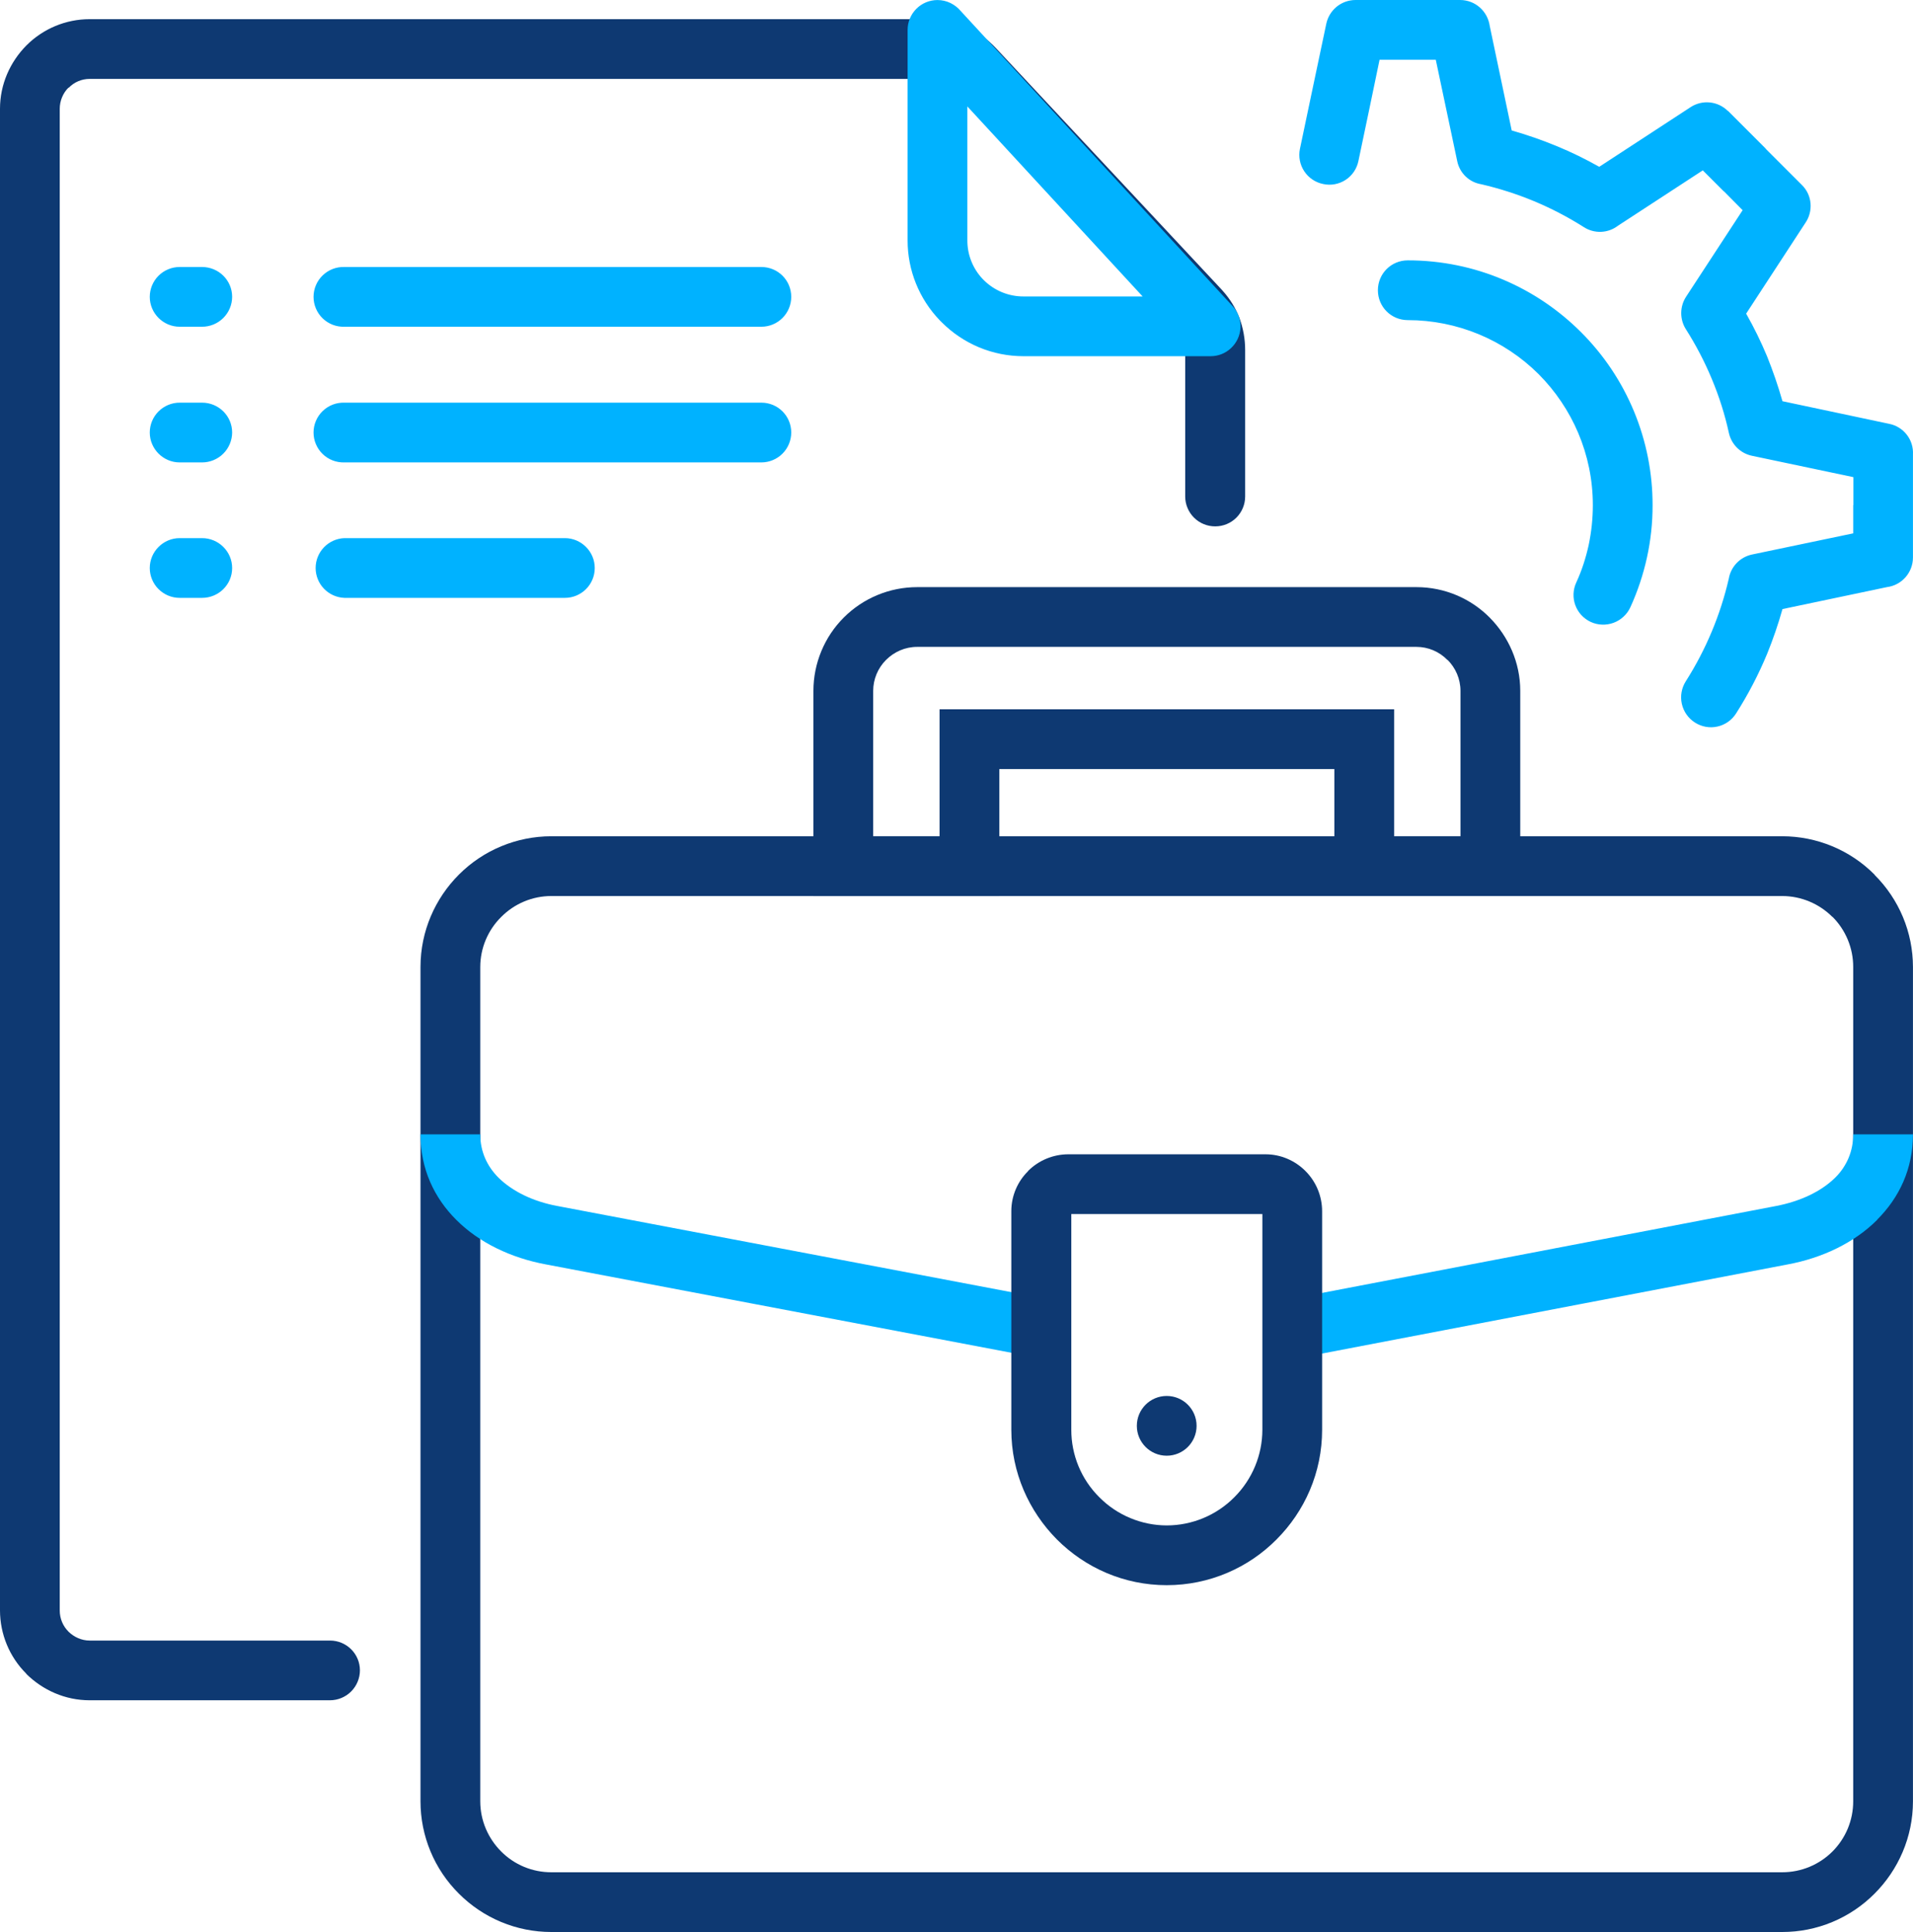 <svg xmlns="http://www.w3.org/2000/svg" width="100" height="101" viewBox="0 0 100 101" fill="none"><path d="M28.813 43.718H93.165C94.062 43.718 94.95 43.895 95.778 44.239C96.607 44.583 97.359 45.088 97.991 45.724V45.736C98.626 46.367 99.13 47.117 99.475 47.943C99.819 48.769 99.997 49.655 99.998 50.55V94.169C99.998 96.044 99.227 97.758 97.991 98.994C97.359 99.63 96.607 100.135 95.779 100.479C94.95 100.824 94.062 101.001 93.165 101H28.813C27.916 101 27.028 100.822 26.2 100.478C25.372 100.133 24.62 99.629 23.987 98.994C23.351 98.362 22.846 97.61 22.502 96.782C22.158 95.954 21.981 95.066 21.981 94.169V50.55C21.981 48.675 22.751 46.961 23.987 45.724C24.62 45.089 25.372 44.585 26.201 44.241C27.029 43.897 27.916 43.719 28.813 43.718ZM93.165 46.842H28.813C28.327 46.843 27.846 46.94 27.397 47.128C26.949 47.316 26.542 47.591 26.2 47.936C25.854 48.278 25.579 48.685 25.391 49.134C25.203 49.583 25.106 50.064 25.105 50.55V94.169C25.105 95.188 25.527 96.12 26.2 96.793C26.542 97.137 26.95 97.41 27.398 97.596C27.847 97.782 28.328 97.877 28.813 97.877H93.165C93.652 97.877 94.135 97.782 94.585 97.596C95.035 97.41 95.444 97.137 95.789 96.793C96.133 96.448 96.406 96.039 96.593 95.589C96.779 95.138 96.874 94.656 96.874 94.169V50.55C96.875 50.063 96.779 49.581 96.593 49.13C96.407 48.68 96.134 48.271 95.789 47.926V47.937C95.094 47.239 94.15 46.845 93.165 46.842Z" fill="#0E3972"></path><path d="M47.943 30.694H74.046C75.532 30.694 76.898 31.301 77.874 32.288C78.85 33.275 79.469 34.631 79.469 36.116V46.841H69.752V40.205H52.238V46.842H42.521V36.116C42.521 35.404 42.661 34.699 42.934 34.041C43.206 33.383 43.605 32.785 44.109 32.282C44.613 31.778 45.21 31.379 45.868 31.107C46.526 30.834 47.231 30.694 47.943 30.694ZM74.046 33.817H47.943C47.314 33.817 46.739 34.077 46.316 34.5C45.887 34.929 45.646 35.51 45.645 36.116V43.718H49.114V37.081H72.876V43.718H76.345V36.117C76.345 35.487 76.085 34.913 75.674 34.501H75.662C75.452 34.285 75.201 34.113 74.923 33.995C74.645 33.878 74.347 33.817 74.046 33.817Z" fill="#0E3972"></path><path d="M17.253 85.764C18.11 85.764 18.815 86.457 18.815 87.325C18.813 87.738 18.647 88.134 18.355 88.427C18.062 88.719 17.666 88.884 17.253 88.886H4.685C3.405 88.886 2.234 88.355 1.377 87.509V87.498C0.941 87.065 0.595 86.549 0.359 85.982C0.123 85.414 0.001 84.805 0 84.191L0 5.686C0 4.406 0.531 3.235 1.377 2.379C1.811 1.943 2.326 1.597 2.894 1.36C3.462 1.124 4.07 1.002 4.685 1.002L48.615 1.002C49.288 1.002 49.917 1.132 50.504 1.392C51.092 1.664 51.622 2.047 52.065 2.52L63.853 15.132C63.885 15.165 63.907 15.197 63.94 15.23C64.3 15.636 64.587 16.102 64.785 16.607C64.986 17.149 65.089 17.722 65.089 18.299V25.956C65.089 26.37 64.924 26.767 64.632 27.06C64.339 27.353 63.942 27.517 63.528 27.517C63.322 27.518 63.118 27.479 62.927 27.401C62.736 27.323 62.563 27.208 62.417 27.063C62.271 26.918 62.155 26.745 62.076 26.555C61.996 26.365 61.955 26.162 61.955 25.956V18.299C61.955 18.082 61.934 17.888 61.868 17.713C61.803 17.571 61.724 17.437 61.63 17.312C61.608 17.291 61.585 17.28 61.564 17.258L49.787 4.645C49.632 4.48 49.448 4.344 49.245 4.244C49.045 4.163 48.831 4.122 48.616 4.125H4.685C4.481 4.125 4.278 4.166 4.09 4.246C3.902 4.326 3.731 4.444 3.59 4.591L3.579 4.581C3.297 4.862 3.123 5.263 3.123 5.686V84.191C3.123 84.624 3.297 85.015 3.579 85.297L3.59 85.308C3.872 85.58 4.262 85.764 4.685 85.764H17.253Z" fill="#0E3972"></path><path d="M55.328 71.186L28.532 66.099C26.721 65.763 25.05 64.972 23.848 63.768C22.697 62.618 21.981 61.111 21.981 59.3H25.105C25.105 60.222 25.474 60.981 26.059 61.567C26.808 62.304 27.903 62.814 29.107 63.041L55.903 68.127L55.328 71.186ZM99.997 59.3C99.997 61.111 99.281 62.608 98.131 63.757V63.768C96.927 64.972 95.258 65.764 93.458 66.099L66.66 71.229L66.075 68.171L92.872 63.041C94.087 62.803 95.182 62.304 95.93 61.567C96.232 61.272 96.471 60.919 96.634 60.53C96.796 60.14 96.877 59.722 96.873 59.3H99.997ZM39.799 13.958C40.666 13.958 41.361 14.652 41.361 15.52C41.36 15.934 41.196 16.331 40.903 16.624C40.61 16.917 40.213 17.081 39.799 17.081H18.002C17.793 17.088 17.584 17.052 17.389 16.977C17.194 16.901 17.016 16.788 16.866 16.642C16.715 16.496 16.596 16.322 16.514 16.129C16.432 15.936 16.39 15.729 16.39 15.52C16.39 15.31 16.432 15.103 16.514 14.91C16.596 14.717 16.715 14.543 16.866 14.398C17.016 14.252 17.194 14.138 17.389 14.062C17.584 13.987 17.793 13.951 18.002 13.958H39.799ZM10.562 13.958C11.43 13.958 12.135 14.652 12.135 15.52C12.133 15.935 11.966 16.333 11.671 16.625C11.376 16.918 10.977 17.082 10.562 17.081H9.391C8.534 17.081 7.829 16.377 7.829 15.52C7.829 15.105 7.994 14.708 8.287 14.415C8.58 14.122 8.977 13.958 9.391 13.958H10.562ZM29.529 28.132C30.386 28.132 31.09 28.836 31.09 29.694C31.09 30.561 30.386 31.255 29.529 31.255H18.001C17.598 31.239 17.216 31.068 16.936 30.777C16.656 30.486 16.499 30.098 16.499 29.694C16.499 29.29 16.656 28.901 16.936 28.61C17.216 28.319 17.598 28.148 18.001 28.132H29.529ZM10.562 28.132C11.43 28.132 12.135 28.836 12.135 29.694C12.135 30.561 11.43 31.255 10.562 31.255H9.391C8.977 31.255 8.58 31.09 8.287 30.798C7.994 30.505 7.829 30.108 7.829 29.694C7.829 28.837 8.534 28.132 9.391 28.132H10.562ZM39.799 21.05C40.666 21.05 41.361 21.745 41.361 22.612C41.36 23.026 41.196 23.423 40.903 23.716C40.61 24.009 40.213 24.173 39.799 24.174H18.002C17.793 24.18 17.584 24.145 17.389 24.069C17.194 23.994 17.016 23.88 16.866 23.734C16.715 23.588 16.596 23.414 16.514 23.221C16.432 23.029 16.39 22.821 16.39 22.612C16.39 22.402 16.432 22.195 16.514 22.003C16.596 21.81 16.715 21.635 16.866 21.49C17.016 21.344 17.194 21.23 17.389 21.154C17.584 21.079 17.793 21.044 18.002 21.05H39.799ZM10.562 21.05C11.43 21.05 12.135 21.745 12.135 22.612C12.132 23.027 11.965 23.425 11.671 23.717C11.376 24.01 10.977 24.174 10.562 24.174H9.391C8.534 24.174 7.829 23.469 7.829 22.612C7.829 22.198 7.994 21.8 8.287 21.508C8.58 21.215 8.977 21.05 9.391 21.05H10.562ZM50.221 0.576L64.437 16.008C64.716 16.313 64.862 16.716 64.844 17.129C64.826 17.541 64.644 17.93 64.339 18.209C64.053 18.474 63.678 18.621 63.288 18.621H53.496C52.701 18.621 51.915 18.464 51.182 18.159C50.449 17.853 49.783 17.406 49.223 16.843L49.125 16.745C48.046 15.623 47.443 14.127 47.444 12.57V1.563C47.444 1.149 47.609 0.752 47.902 0.459C48.195 0.166 48.592 0.002 49.007 0.002C49.493 0.002 49.928 0.229 50.221 0.576ZM59.731 15.499L50.568 5.564V12.57C50.566 13.316 50.85 14.033 51.36 14.576L51.425 14.642C51.697 14.913 52.02 15.129 52.375 15.276C52.73 15.423 53.111 15.498 53.496 15.498L59.731 15.499ZM71.01 8.416C70.969 8.617 70.889 8.808 70.774 8.978C70.659 9.147 70.512 9.292 70.34 9.404C70.169 9.516 69.977 9.593 69.775 9.63C69.574 9.667 69.367 9.664 69.167 9.62C68.966 9.58 68.776 9.5 68.607 9.386C68.437 9.272 68.292 9.126 68.179 8.955C68.066 8.785 67.988 8.594 67.949 8.394C67.91 8.193 67.911 7.987 67.952 7.787L68.549 4.945L69.329 1.248C69.402 0.896 69.594 0.58 69.872 0.352C70.15 0.125 70.499 0.001 70.858 0H76.324C77.115 0 77.766 0.586 77.874 1.355L79.023 6.821C79.826 7.049 80.607 7.32 81.366 7.634C82.136 7.949 82.884 8.318 83.599 8.72L88.382 5.596C88.68 5.404 89.036 5.319 89.389 5.357C89.742 5.394 90.071 5.552 90.323 5.802H90.334L92.265 7.733C92.286 7.766 92.319 7.788 92.341 7.82L94.195 9.674C94.737 10.206 94.792 11.052 94.37 11.659L91.278 16.397C91.689 17.119 92.054 17.865 92.373 18.631C92.677 19.39 92.948 20.171 93.176 20.974L98.75 22.156C99.117 22.227 99.445 22.429 99.674 22.724C99.904 23.019 100.018 23.387 99.998 23.76V29.141C99.998 29.932 99.412 30.594 98.642 30.692L93.177 31.841C92.953 32.636 92.685 33.418 92.374 34.183C91.927 35.262 91.386 36.3 90.759 37.285C90.65 37.46 90.508 37.612 90.34 37.732C90.172 37.851 89.983 37.936 89.782 37.981C89.581 38.027 89.373 38.032 89.17 37.996C88.968 37.96 88.774 37.884 88.601 37.773C88.251 37.55 88.005 37.197 87.915 36.792C87.826 36.388 87.901 35.964 88.124 35.614C89.17 33.969 89.93 32.158 90.369 30.258C90.42 29.949 90.564 29.663 90.781 29.436C90.997 29.21 91.277 29.054 91.584 28.989L96.874 27.883V26.408H96.885V24.944L91.582 23.827C91.289 23.766 91.02 23.622 90.807 23.412C90.593 23.203 90.445 22.936 90.378 22.645C90.168 21.68 89.87 20.737 89.489 19.826C89.11 18.913 88.652 18.035 88.122 17.202C87.964 16.949 87.882 16.657 87.884 16.36C87.886 16.062 87.972 15.771 88.133 15.52L91.094 10.988L90.139 10.023C90.107 10.002 90.086 9.979 90.052 9.946L89.012 8.906L84.576 11.801C84.323 11.995 84.017 12.106 83.699 12.12C83.381 12.133 83.067 12.048 82.799 11.877C81.965 11.347 81.087 10.89 80.174 10.51C79.285 10.143 78.368 9.849 77.431 9.632C77.122 9.582 76.836 9.439 76.612 9.222C76.387 9.004 76.234 8.724 76.173 8.417L75.054 3.124H72.115L71.606 5.575L71.01 8.416ZM73.591 16.735C72.723 16.735 72.028 16.04 72.028 15.173C72.028 14.306 72.723 13.611 73.591 13.611C77.125 13.611 80.324 15.043 82.645 17.363C83.834 18.55 84.776 19.96 85.418 21.512C86.06 23.065 86.389 24.728 86.387 26.408C86.389 27.327 86.291 28.243 86.094 29.141C85.898 30.037 85.607 30.909 85.227 31.743C85.054 32.12 84.739 32.412 84.351 32.557C83.962 32.701 83.532 32.686 83.156 32.514C82.97 32.428 82.804 32.307 82.665 32.157C82.527 32.007 82.419 31.832 82.349 31.64C82.278 31.449 82.246 31.245 82.255 31.042C82.263 30.838 82.311 30.638 82.397 30.453C82.678 29.846 82.895 29.184 83.047 28.489C83.188 27.817 83.264 27.123 83.264 26.407C83.264 23.739 82.18 21.32 80.434 19.564C78.617 17.752 76.156 16.735 73.591 16.735Z" fill="#00B2FF"></path><path d="M55.839 60.344H66.151C66.965 60.344 67.702 60.68 68.234 61.211L68.245 61.222C68.799 61.777 69.111 62.53 69.112 63.315V74.746C69.112 76.98 68.202 79.008 66.726 80.482C65.263 81.958 63.224 82.869 60.989 82.869C58.755 82.869 56.727 81.958 55.253 80.482C53.788 79.008 52.866 76.98 52.866 74.746V63.315C52.866 62.502 53.203 61.753 53.745 61.222V61.211C54.302 60.658 55.054 60.347 55.839 60.344ZM65.989 63.468H56.001V74.746C56 75.401 56.129 76.05 56.38 76.655C56.631 77.26 57 77.809 57.465 78.271C57.926 78.737 58.475 79.106 59.08 79.359C59.685 79.612 60.334 79.744 60.989 79.745C61.647 79.745 62.297 79.614 62.904 79.361C63.511 79.108 64.062 78.738 64.524 78.271C65.46 77.336 65.987 76.068 65.989 74.746V63.468Z" fill="#0E3972"></path><path d="M60.989 76.101C61.851 76.101 62.55 75.401 62.55 74.539C62.55 73.676 61.851 72.977 60.989 72.977C60.126 72.977 59.427 73.676 59.427 74.539C59.427 75.401 60.126 76.101 60.989 76.101Z" fill="#0E3972"></path></svg>